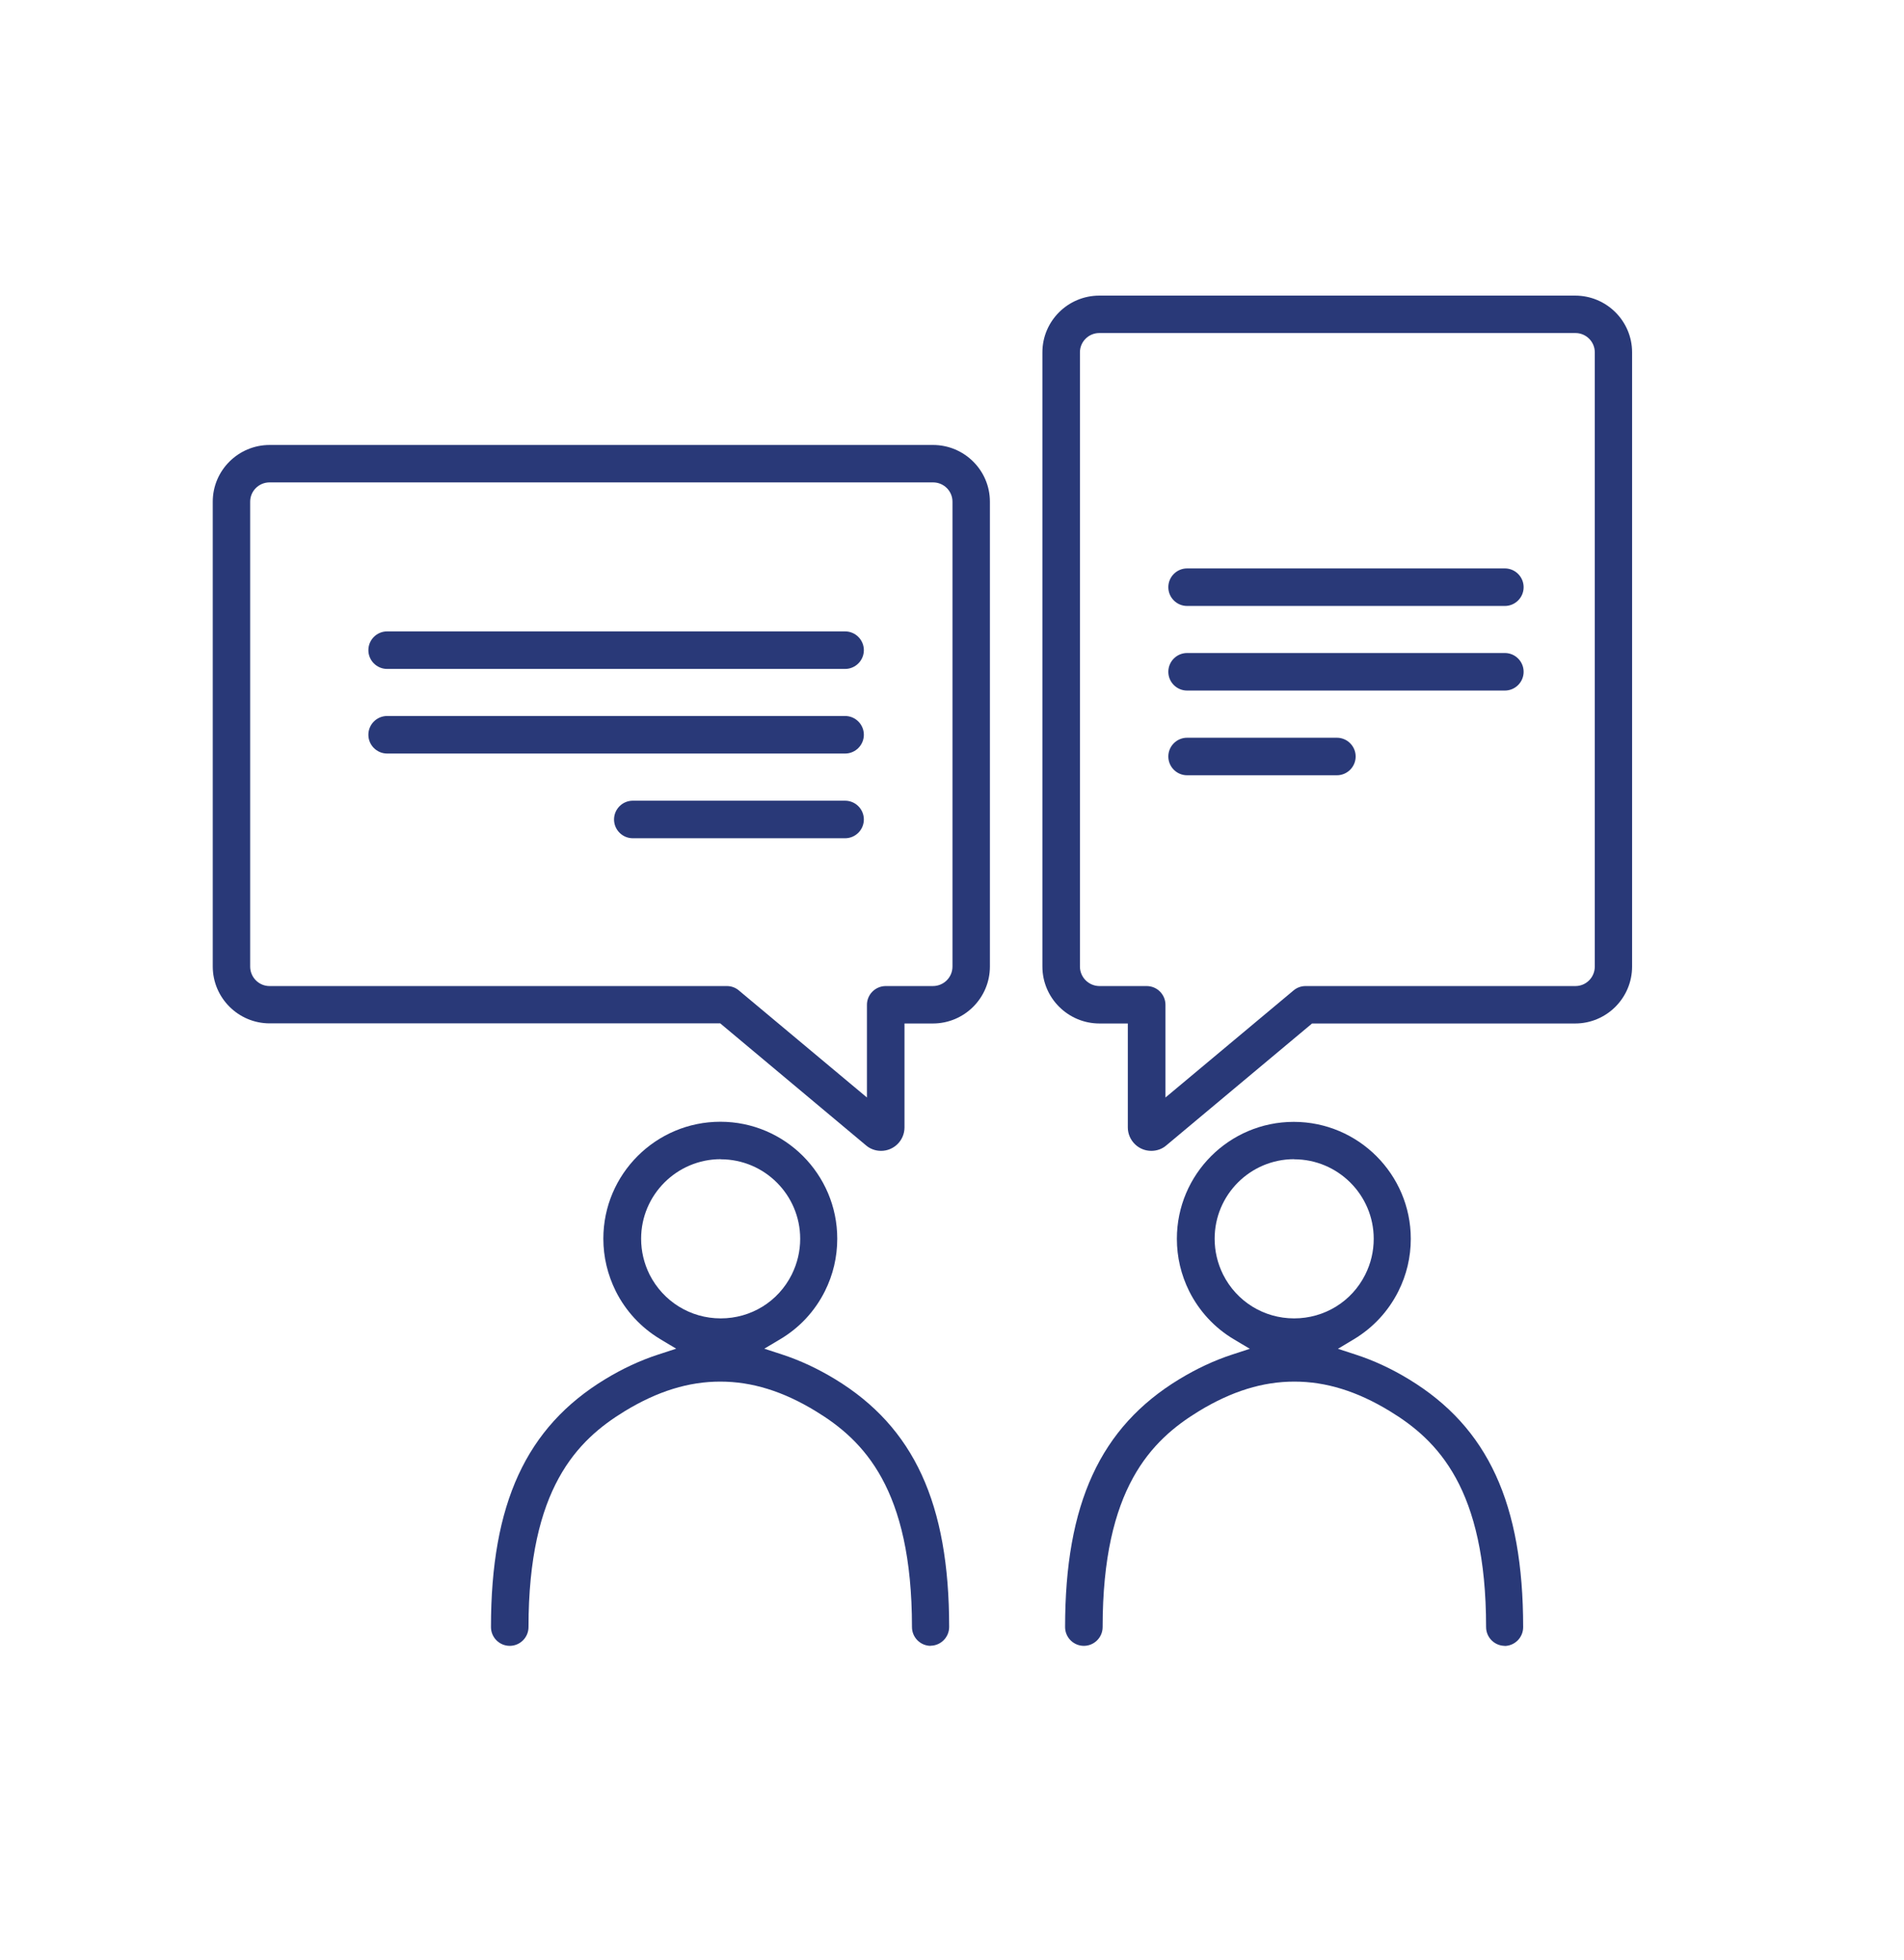 <?xml version="1.0" encoding="UTF-8"?><svg id="Ebene_1" xmlns="http://www.w3.org/2000/svg" viewBox="0 0 160.28 164.94"><defs><style>.cls-1{fill:#293978;}</style></defs><path class="cls-1" d="M74.16,96.86c-.47,0-.93-.17-1.28-.48l-12.25-10.25h-7.11s-30.82,0-30.82,0c-2.64,0-4.79-2.15-4.79-4.79V42.22c0-2.63,2.15-4.77,4.79-4.77h55.84c2.64,0,4.79,2.14,4.79,4.77v39.13c0,2.64-2.15,4.79-4.8,4.79h-2.39v8.75c0,1.09-.89,1.97-1.97,1.97ZM22.69,40.6c-.9,0-1.63,.73-1.63,1.62v39.13c0,.9,.73,1.64,1.63,1.64H61.19c.37,0,.73,.13,1.01,.37l10.78,9.01v-7.8c0-.87,.71-1.58,1.58-1.58h3.97c.91,0,1.65-.73,1.65-1.64V42.22c0-.89-.73-1.62-1.63-1.62H22.69Z"/><g><path class="cls-1" d="M32.59,56.3c-.87,0-1.58-.71-1.58-1.58s.71-1.58,1.58-1.58h38.55c.87,0,1.58,.71,1.58,1.58s-.71,1.58-1.58,1.58H32.59Z"/><path class="cls-1" d="M32.59,63.42c-.87,0-1.58-.71-1.58-1.58s.71-1.58,1.58-1.58h38.55c.87,0,1.58,.71,1.58,1.58s-.71,1.58-1.58,1.58H32.59Z"/><path class="cls-1" d="M53.27,70.55c-.87,0-1.58-.71-1.58-1.58s.71-1.58,1.58-1.58h17.87c.87,0,1.58,.71,1.58,1.58s-.71,1.58-1.58,1.58h-17.87Z"/></g><path class="cls-1" d="M96.92,96.86c-.51,0-.99-.19-1.36-.54-.39-.37-.62-.89-.62-1.43v-8.75h-2.39c-2.64,0-4.8-2.15-4.8-4.79V29.65c0-2.63,2.15-4.77,4.79-4.77h40.06c2.64,0,4.79,2.14,4.79,4.77v51.7c0,2.64-2.15,4.79-4.79,4.79h-22.15s-12.27,10.26-12.27,10.26c-.34,.3-.8,.46-1.26,.46Zm-4.38-68.83c-.9,0-1.63,.73-1.63,1.62v51.7c0,.9,.74,1.64,1.65,1.64h3.97c.87,0,1.58,.71,1.58,1.58v7.8l10.78-9.01c.28-.24,.64-.37,1.01-.37h7.68s15.04,0,15.04,0c.9,0,1.63-.73,1.63-1.64V29.65c0-.89-.73-1.62-1.63-1.62h-40.06Z"/><g><path class="cls-1" d="M99.93,51c-.87,0-1.58-.71-1.58-1.58s.71-1.58,1.58-1.58h26.75c.87,0,1.58,.71,1.58,1.58s-.71,1.58-1.58,1.58h-26.75Z"/><path class="cls-1" d="M99.93,58.12c-.87,0-1.58-.71-1.58-1.58s.71-1.58,1.58-1.58h26.75c.87,0,1.58,.71,1.58,1.58s-.71,1.58-1.58,1.58h-26.75Z"/><path class="cls-1" d="M99.93,65.25c-.87,0-1.58-.71-1.58-1.58s.71-1.58,1.58-1.58h12.61c.87,0,1.58,.71,1.58,1.58s-.71,1.58-1.58,1.58h-12.61Z"/></g><path class="cls-1" d="M126.68,138.52c-.87,0-1.58-.71-1.58-1.58,0-11.67-4.09-15.73-8.1-18.17-2.75-1.68-5.38-2.49-8.04-2.49s-5.28,.81-8.04,2.49c-4,2.44-8.1,6.5-8.1,18.17,0,.87-.71,1.58-1.58,1.58s-1.58-.71-1.58-1.58c0-10.38,2.96-16.82,9.61-20.86,1.45-.88,2.94-1.58,4.44-2.07l1.5-.49-1.36-.81c-1.61-.96-2.9-2.36-3.74-4.03-.69-1.39-1.04-2.88-1.04-4.42,0-5.43,4.41-9.84,9.84-9.84s9.85,4.42,9.85,9.84c0,1.55-.35,3.04-1.05,4.43-.84,1.67-2.13,3.06-3.73,4.02l-1.35,.81,1.5,.49c1.51,.49,3.02,1.19,4.48,2.08,6.65,4.04,9.61,10.48,9.61,20.86,0,.87-.71,1.58-1.58,1.58Zm-17.74-40.96c-3.69,0-6.69,3-6.69,6.69,0,1.06,.24,2.07,.71,3.02,1.14,2.27,3.43,3.69,5.98,3.69s4.85-1.41,5.99-3.69c.47-.94,.71-1.95,.71-3.01,0-3.69-3.01-6.69-6.7-6.69Z"/><path class="cls-1" d="M78.35,138.52c-.87,0-1.58-.71-1.58-1.58,0-11.67-4.09-15.73-8.1-18.17-2.75-1.68-5.38-2.49-8.04-2.49s-5.28,.81-8.04,2.49c-4,2.44-8.1,6.5-8.1,18.17,0,.87-.71,1.58-1.58,1.58s-1.58-.71-1.58-1.58c0-10.38,2.96-16.82,9.61-20.86,1.46-.89,2.97-1.59,4.48-2.08l1.5-.49-1.35-.81c-1.6-.96-2.89-2.35-3.73-4.02-.69-1.39-1.05-2.88-1.05-4.43,0-5.43,4.42-9.84,9.85-9.84s9.84,4.42,9.84,9.84c0,1.55-.35,3.04-1.04,4.42-.84,1.68-2.13,3.07-3.74,4.03l-1.36,.81,1.5,.49c1.5,.49,3,1.19,4.45,2.07,6.65,4.04,9.61,10.48,9.61,20.86,0,.87-.71,1.58-1.58,1.58Zm-17.68-40.96c-3.69,0-6.7,3-6.7,6.69,0,1.06,.24,2.07,.71,3.02,1.15,2.27,3.44,3.69,5.99,3.69s4.84-1.41,5.98-3.69c.47-.95,.71-1.96,.71-3.01,0-3.69-3-6.69-6.69-6.69Z"/></svg>